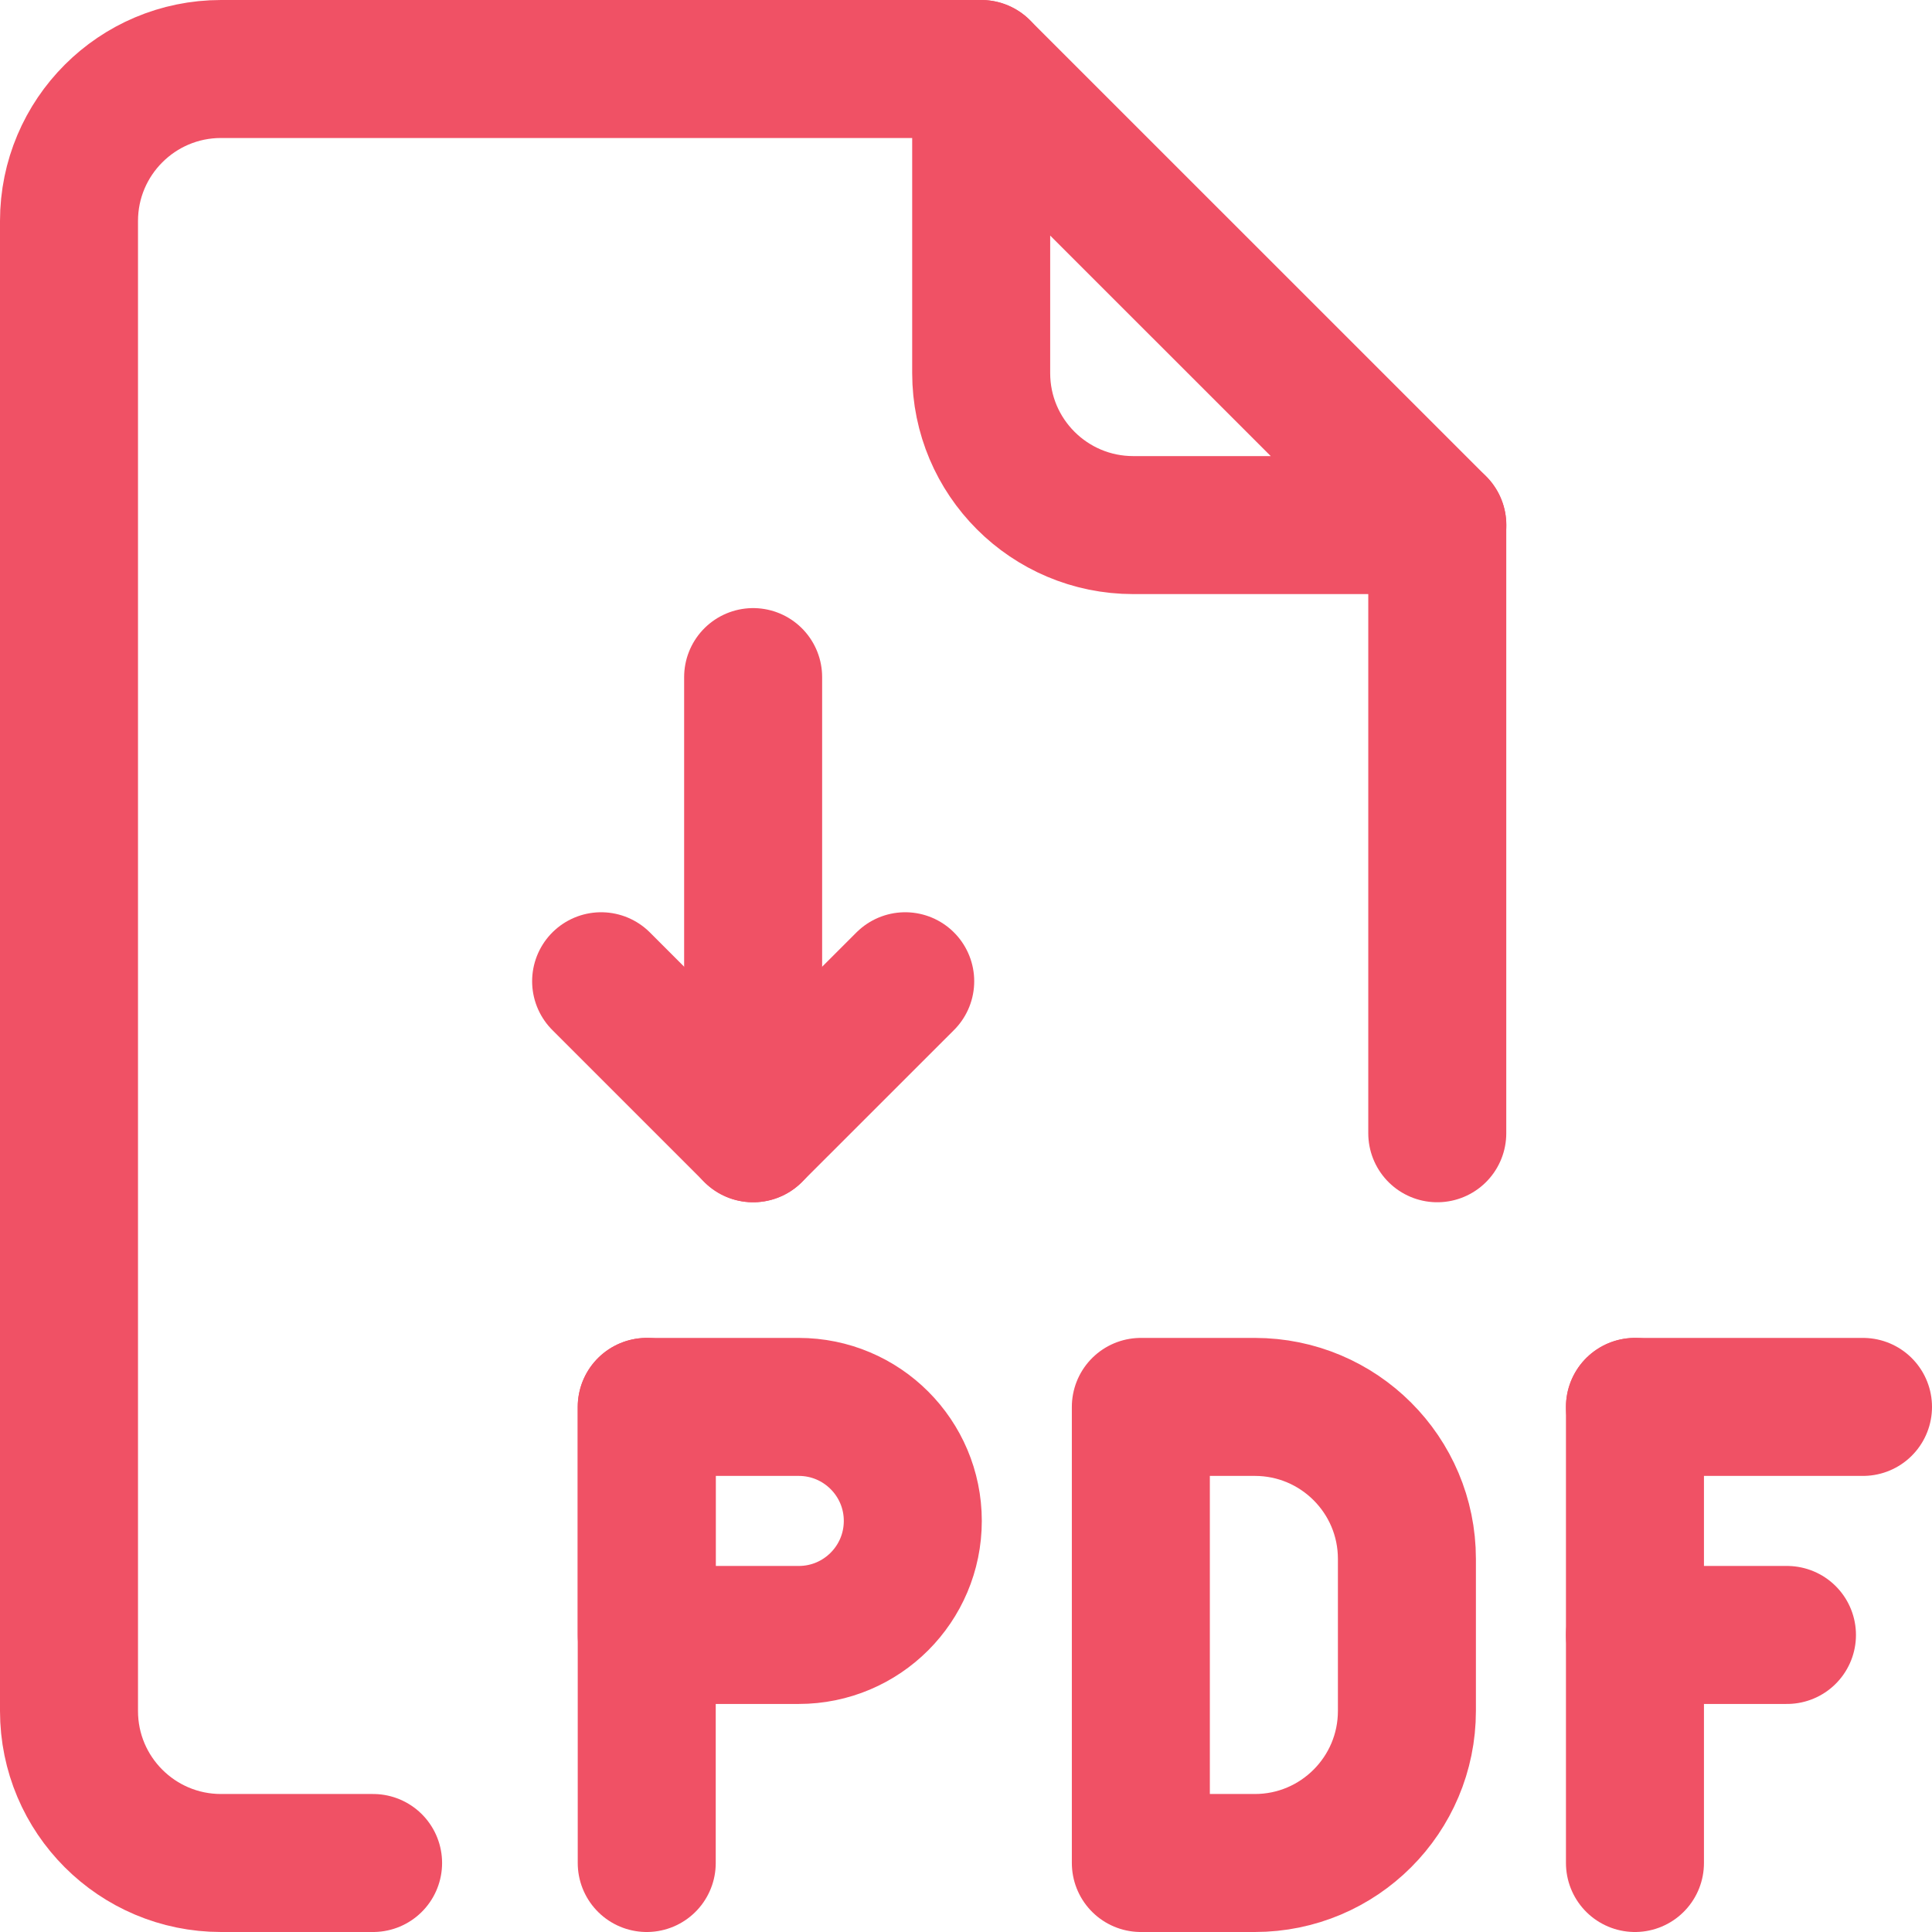 <svg width="28" height="28" viewBox="0 0 28 28" fill="none" xmlns="http://www.w3.org/2000/svg">
<path d="M18.186 27H16.534V20.39H18.186C19.403 20.39 20.39 21.376 20.39 22.593V24.796C20.39 26.013 19.403 27 18.186 27Z" stroke="#F05165" stroke-width="2" stroke-miterlimit="10" stroke-linecap="round" stroke-linejoin="round"/>
<path d="M23.695 20.39V27" stroke="#F05165" stroke-width="2" stroke-miterlimit="10" stroke-linecap="round" stroke-linejoin="round"/>
<path d="M23.695 20.39H27" stroke="#F05165" stroke-width="2" stroke-miterlimit="10" stroke-linecap="round" stroke-linejoin="round"/>
<path d="M25.898 23.695H23.695" stroke="#F05165" stroke-width="2" stroke-miterlimit="10" stroke-linecap="round" stroke-linejoin="round"/>
<path d="M9.373 27V20.39" stroke="#F05165" stroke-width="2" stroke-miterlimit="10" stroke-linecap="round" stroke-linejoin="round"/>
<path d="M11.576 20.39H9.373V23.695H11.576C12.489 23.695 13.229 22.955 13.229 22.042C13.229 21.13 12.489 20.39 11.576 20.39Z" stroke="#F05165" stroke-width="2" stroke-miterlimit="10" stroke-linecap="round" stroke-linejoin="round"/>
<path d="M10.915 9.813V16.424" stroke="#F05165" stroke-width="2" stroke-miterlimit="10" stroke-linecap="round" stroke-linejoin="round"/>
<path d="M8.712 14.221L10.915 16.424L13.119 14.221" stroke="#F05165" stroke-width="2" stroke-miterlimit="10" stroke-linecap="round" stroke-linejoin="round"/>
<path d="M20.83 16.424V7.61" stroke="#F05165" stroke-width="2" stroke-miterlimit="10" stroke-linecap="round" stroke-linejoin="round"/>
<path d="M14.22 1H3.203C1.987 1 1 1.987 1 3.203V24.797C1 26.014 1.987 27 3.203 27H5.407" stroke="#F05165" stroke-width="2" stroke-miterlimit="10" stroke-linecap="round" stroke-linejoin="round"/>
<path d="M20.831 7.61H16.424C15.207 7.61 14.22 6.624 14.22 5.407V1L20.831 7.61Z" stroke="#F05165" stroke-width="2" stroke-miterlimit="10" stroke-linecap="round" stroke-linejoin="round"/>
</svg>
